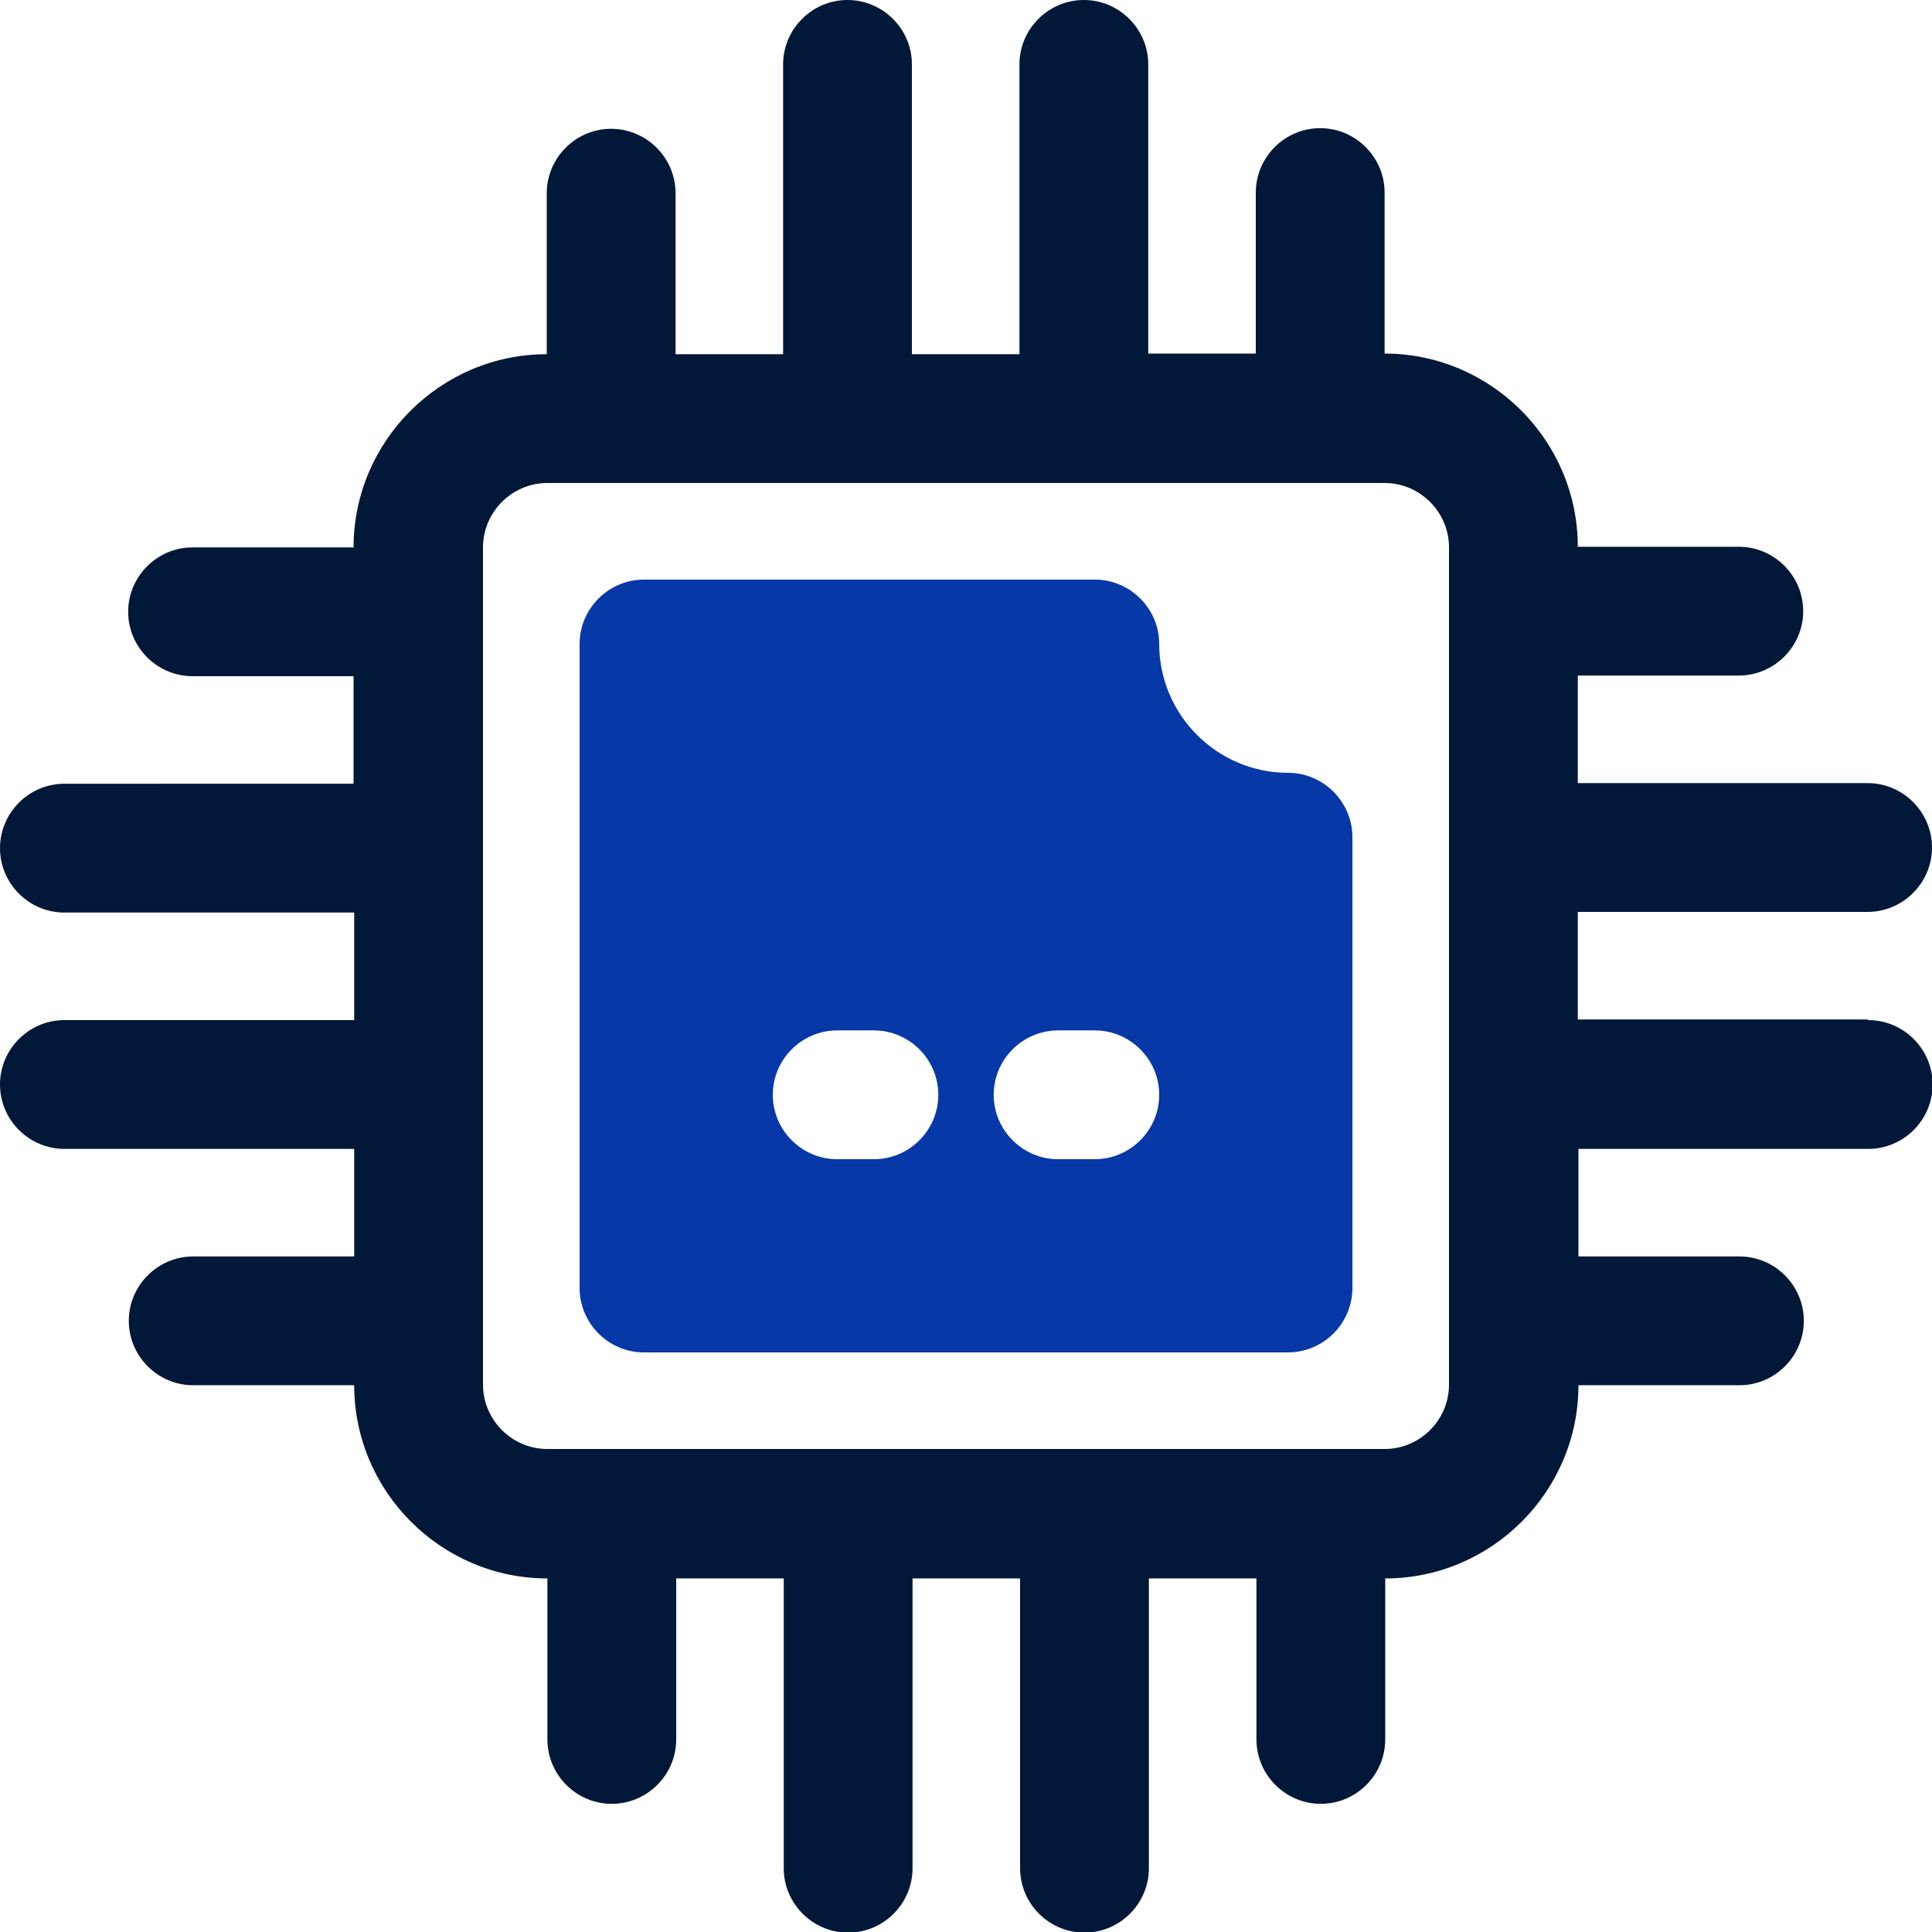 <?xml version="1.0" encoding="UTF-8"?>
<svg id="katman_2" xmlns="http://www.w3.org/2000/svg" viewBox="0 0 30 30">
  <g id="OBJECT">
    <g>
      <path d="M29,15.83h-4.5v-1.67h4.5c.55,0,1-.45,1-1s-.45-1-1-1h-4.5v-1.67h2.5c.55,0,1-.45,1-1s-.45-1-1-1h-2.5c0-1.65-1.35-3-3-3v-2.5c0-.55-.45-1-1-1s-1,.45-1,1v2.5h-1.67V1c0-.55-.45-1-1-1s-1,.45-1,1v4.5h-1.67V1c0-.55-.45-1-1-1s-1,.45-1,1v4.5h-1.67v-2.5c0-.55-.45-1-1-1s-1,.45-1,1v2.5c-1.65,0-3,1.35-3,3h-2.5c-.55,0-1,.45-1,1s.45,1,1,1h2.5v1.67H1c-.55,0-1,.45-1,1s.45,1,1,1h4.5v1.67H1c-.55,0-1,.45-1,1s.45,1,1,1h4.5v1.67h-2.5c-.55,0-1,.45-1,1s.45,1,1,1h2.5c0,1.65,1.35,3,3,3v2.5c0,.55.45,1,1,1s1-.45,1-1v-2.5h1.67v4.5c0,.55.45,1,1,1s1-.45,1-1v-4.5h1.67v4.5c0,.55.45,1,1,1s1-.45,1-1v-4.5h1.67v2.5c0,.55.45,1,1,1s1-.45,1-1v-2.5c1.65,0,3-1.35,3-3h2.5c.55,0,1-.45,1-1s-.45-1-1-1h-2.5v-1.67h4.5c.55,0,1-.45,1-1s-.45-1-1-1ZM22.5,21.5c0,.55-.45,1-1,1h-13c-.55,0-1-.45-1-1v-13c0-.55.45-1,1-1h13c.55,0,1,.45,1,1v13Z" style="fill: #011839;"/>
      <path d="M20,12c-1.1,0-2-.9-2-2,0-.55-.45-1-1-1h-7c-.55,0-1,.45-1,1v10c0,.55.45,1,1,1h10c.55,0,1-.45,1-1v-7c0-.55-.45-1-1-1ZM13.57,18h-.57c-.55,0-1-.45-1-1s.45-1,1-1h.57c.55,0,1,.45,1,1s-.45,1-1,1ZM17,18h-.57c-.55,0-1-.45-1-1s.45-1,1-1h.57c.55,0,1,.45,1,1s-.45,1-1,1Z" style="fill: #0638a7;"/>
    </g>
  </g>
</svg>